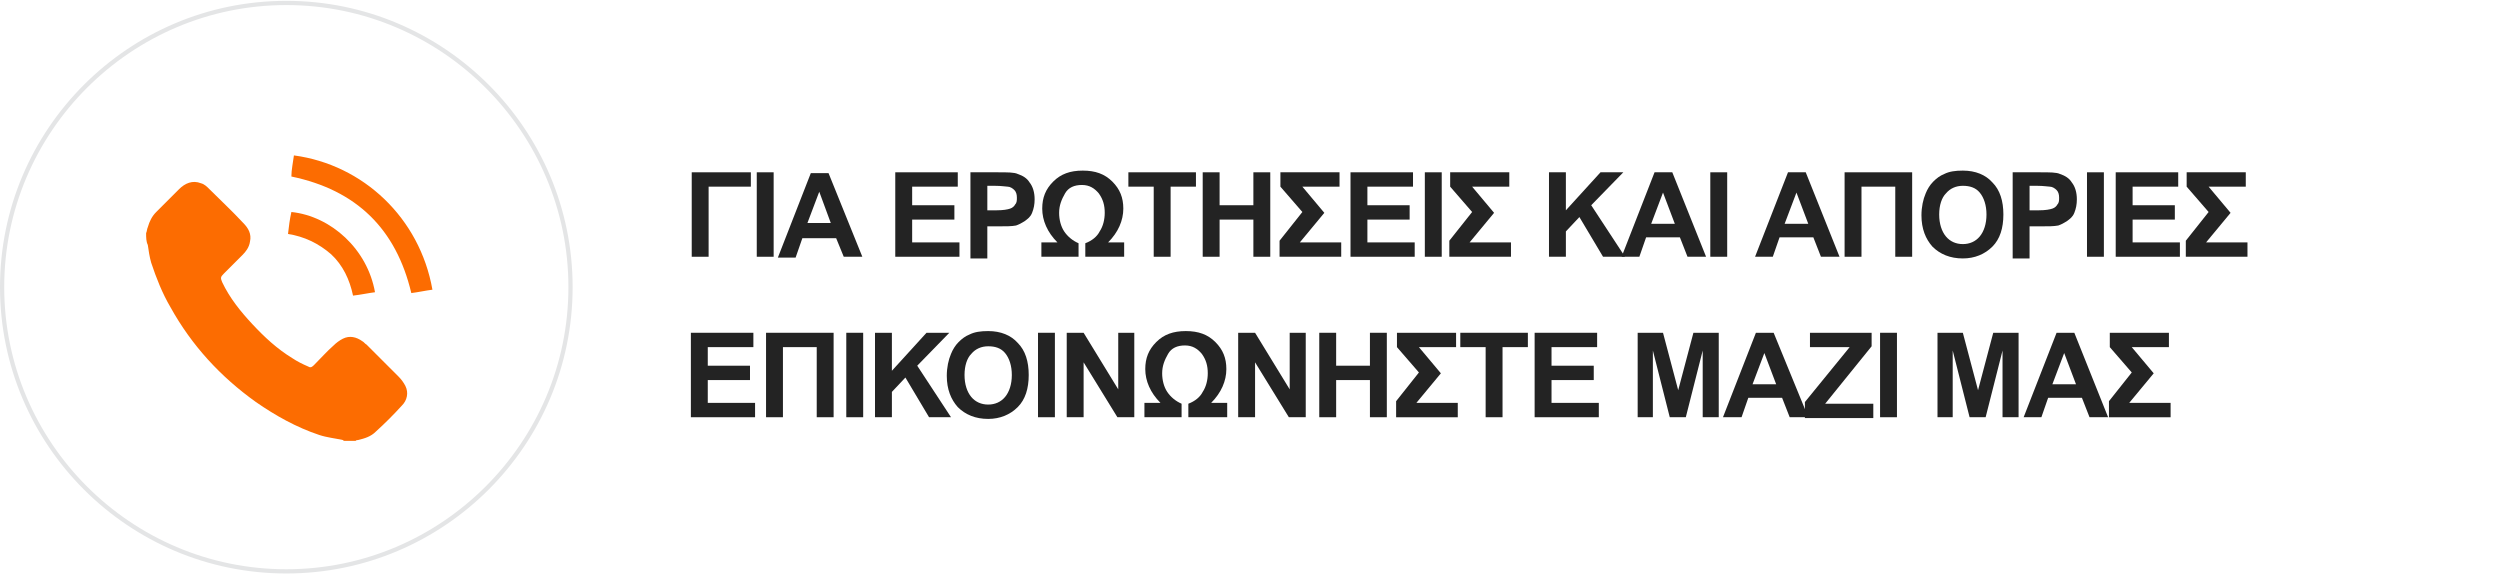 <?xml version="1.0" encoding="utf-8"?>
<!-- Generator: Adobe Illustrator 23.0.3, SVG Export Plug-In . SVG Version: 6.00 Build 0)  -->
<svg version="1.1" id="Layer_1" xmlns="http://www.w3.org/2000/svg" xmlns:xlink="http://www.w3.org/1999/xlink" x="0px" y="0px"
	 width="296px" height="68px" viewBox="0 0 296 68" style="enable-background:new 0 0 296 68;" xml:space="preserve">
<style type="text/css">
	.st0{fill:#E4E5E6;}
	.st1{fill:#252525;}
	.st2{fill:#FC6C01;}
	.st3{fill:#232323;}
</style>
<g>
	<path class="st0" d="M33.9,0.6c18.4,0,33.4,15,33.4,33.4s-15,33.4-33.4,33.4c-18.4,0-33.4-15-33.4-33.4S15.5,0.6,33.9,0.6
		 M33.9,0.1C15.2,0.1,0,15.3,0,34s15.2,33.9,33.9,33.9c18.7,0,33.9-15.2,33.9-33.9S52.6,0.1,33.9,0.1L33.9,0.1z"/>
</g>
<g>
	<g>
		<path class="st3" d="M81.8,20.4h7.1v1.7h-5v8.3h-2V20.4z"/>
		<path class="st3" d="M89.6,30.4v-10h2v10H89.6z"/>
		<path class="st3" d="M102.1,30.4h-2.2L99,28.2h-4l-0.8,2.3h-2.1l3.9-10h2.1L102.1,30.4z M98.4,26.5L97,22.7l-1.4,3.7H98.4z"/>
		<path class="st3" d="M106,30.4v-10h7.4v1.7h-5.4v2.2h5V26h-5v2.7h5.6v1.7H106z"/>
		<path class="st3" d="M114.9,30.4v-10h3.2c1.2,0,2,0,2.4,0.2c0.6,0.2,1.1,0.5,1.4,1c0.4,0.5,0.6,1.2,0.6,2c0,0.6-0.1,1.1-0.3,1.6
			s-0.5,0.7-0.9,1c-0.3,0.2-0.7,0.4-1,0.5c-0.5,0.1-1.2,0.1-2.1,0.1h-1.3v3.8H114.9z M116.9,22.1v2.8h1.1c0.8,0,1.3-0.1,1.6-0.2
			s0.5-0.3,0.6-0.5c0.2-0.2,0.2-0.5,0.2-0.8c0-0.4-0.1-0.7-0.3-0.9s-0.5-0.4-0.8-0.4c-0.2,0-0.7-0.1-1.5-0.1H116.9z"/>
		<path class="st3" d="M123.3,30.4v-1.7h1.9c-1.2-1.2-1.8-2.6-1.8-4c0-1.3,0.4-2.3,1.3-3.2s2-1.3,3.5-1.3c1.5,0,2.6,0.4,3.5,1.3
			s1.3,1.9,1.3,3.2c0,1.4-0.6,2.8-1.8,4h1.9v1.7h-4.6v-1.6c0.8-0.3,1.4-0.8,1.7-1.4c0.4-0.6,0.6-1.4,0.6-2.2c0-0.9-0.2-1.6-0.7-2.3
			c-0.5-0.6-1.1-1-2-1c-0.9,0-1.6,0.3-2,1s-0.7,1.4-0.7,2.3c0,0.8,0.2,1.6,0.6,2.2c0.4,0.6,1,1.1,1.7,1.4v1.6H123.3z"/>
		<path class="st3" d="M136.6,30.4v-8.3h-3v-1.7h8v1.7h-3v8.3H136.6z"/>
		<path class="st3" d="M142.4,30.4v-10h2v3.9h4v-3.9h2v10h-2V26h-4v4.4H142.4z"/>
		<path class="st3" d="M151.7,20.4h6.9v1.7h-4.4l2.6,3.1l-2.9,3.5h4.9v1.7h-7.3v-1.9l2.7-3.4l-2.6-3V20.4z"/>
		<path class="st3" d="M159.9,30.4v-10h7.4v1.7h-5.4v2.2h5V26h-5v2.7h5.6v1.7H159.9z"/>
		<path class="st3" d="M168.7,30.4v-10h2v10H168.7z"/>
		<path class="st3" d="M171.8,20.4h6.9v1.7h-4.4l2.6,3.1l-2.9,3.5h4.9v1.7h-7.3v-1.9l2.7-3.4l-2.6-3V20.4z"/>
		<path class="st3" d="M183.4,30.4v-10h2v4.5l4.1-4.5h2.7l-3.8,3.9l4,6.1h-2.6l-2.8-4.7l-1.6,1.7v3H183.4z"/>
		<path class="st3" d="M202,30.4h-2.2l-0.9-2.3h-4l-0.8,2.3h-2.1l3.9-10h2.1L202,30.4z M198.3,26.5l-1.4-3.7l-1.4,3.7H198.3z"/>
		<path class="st3" d="M202.5,30.4v-10h2v10H202.5z"/>
		<path class="st3" d="M217.8,30.4h-2.2l-0.9-2.3h-4l-0.8,2.3h-2.1l3.9-10h2.1L217.8,30.4z M214.1,26.5l-1.4-3.7l-1.4,3.7H214.1z"/>
		<path class="st3" d="M218.4,30.4v-10h8v10h-2v-8.3h-4v8.3H218.4z"/>
		<path class="st3" d="M227.5,25.5c0-1,0.2-1.9,0.5-2.6c0.2-0.5,0.5-1,0.9-1.4c0.4-0.4,0.8-0.7,1.3-0.9c0.6-0.3,1.3-0.4,2.2-0.4
			c1.5,0,2.7,0.5,3.5,1.4c0.9,0.9,1.3,2.2,1.3,3.8c0,1.6-0.4,2.9-1.3,3.8c-0.9,0.9-2.1,1.4-3.5,1.4c-1.5,0-2.7-0.5-3.6-1.4
			C228,28.3,227.5,27.1,227.5,25.5z M229.6,25.4c0,1.1,0.3,2,0.8,2.6c0.5,0.6,1.2,0.9,2,0.9s1.5-0.3,2-0.9c0.5-0.6,0.8-1.5,0.8-2.6
			c0-1.1-0.3-2-0.8-2.6c-0.5-0.6-1.2-0.8-2-0.8s-1.5,0.3-2,0.9C229.9,23.4,229.6,24.3,229.6,25.4z"/>
		<path class="st3" d="M238.3,30.4v-10h3.2c1.2,0,2,0,2.4,0.2c0.6,0.2,1.1,0.5,1.4,1c0.4,0.5,0.6,1.2,0.6,2c0,0.6-0.1,1.1-0.3,1.6
			s-0.5,0.7-0.9,1c-0.3,0.2-0.7,0.4-1,0.5c-0.5,0.1-1.2,0.1-2.1,0.1h-1.3v3.8H238.3z M240.3,22.1v2.8h1.1c0.8,0,1.3-0.1,1.6-0.2
			s0.5-0.3,0.6-0.5c0.2-0.2,0.2-0.5,0.2-0.8c0-0.4-0.1-0.7-0.3-0.9s-0.5-0.4-0.8-0.4c-0.2,0-0.7-0.1-1.5-0.1H240.3z"/>
		<path class="st3" d="M247.1,30.4v-10h2v10H247.1z"/>
		<path class="st3" d="M250.5,30.4v-10h7.4v1.7h-5.4v2.2h5V26h-5v2.7h5.6v1.7H250.5z"/>
		<path class="st3" d="M259,20.4h6.9v1.7h-4.4l2.6,3.1l-2.9,3.5h4.9v1.7h-7.3v-1.9l2.7-3.4l-2.6-3V20.4z"/>
		<path class="st3" d="M81.8,49.4v-10h7.4v1.7h-5.4v2.2h5V45h-5v2.7h5.6v1.7H81.8z"/>
		<path class="st3" d="M90.7,49.4v-10h8v10h-2v-8.3h-4v8.3H90.7z"/>
		<path class="st3" d="M100.2,49.4v-10h2v10H100.2z"/>
		<path class="st3" d="M103.6,49.4v-10h2v4.5l4.1-4.5h2.7l-3.8,3.9l4,6.1H110l-2.8-4.7l-1.6,1.7v3H103.6z"/>
		<path class="st3" d="M112.1,44.5c0-1,0.2-1.9,0.5-2.6c0.2-0.5,0.5-1,0.9-1.4c0.4-0.4,0.8-0.7,1.3-0.9c0.6-0.3,1.3-0.4,2.2-0.4
			c1.5,0,2.7,0.5,3.5,1.4c0.9,0.9,1.3,2.2,1.3,3.8c0,1.6-0.4,2.9-1.3,3.8c-0.9,0.9-2.1,1.4-3.5,1.4c-1.5,0-2.7-0.5-3.6-1.4
			C112.6,47.3,112.1,46.1,112.1,44.5z M114.2,44.4c0,1.1,0.3,2,0.8,2.6c0.5,0.6,1.2,0.9,2,0.9s1.5-0.3,2-0.9
			c0.5-0.6,0.8-1.5,0.8-2.6c0-1.1-0.3-2-0.8-2.6c-0.5-0.6-1.2-0.8-2-0.8s-1.5,0.3-2,0.9C114.5,42.4,114.2,43.3,114.2,44.4z"/>
		<path class="st3" d="M122.9,49.4v-10h2v10H122.9z"/>
		<path class="st3" d="M126.3,49.4v-10h2l4.1,6.7v-6.7h1.9v10h-2l-4-6.5v6.5H126.3z"/>
		<path class="st3" d="M135.5,49.4v-1.7h1.9c-1.2-1.2-1.8-2.6-1.8-4c0-1.3,0.4-2.3,1.3-3.2s2-1.3,3.5-1.3c1.5,0,2.6,0.4,3.5,1.3
			s1.3,1.9,1.3,3.2c0,1.4-0.6,2.8-1.8,4h1.9v1.7h-4.6v-1.6c0.8-0.3,1.4-0.8,1.7-1.4c0.4-0.6,0.6-1.4,0.6-2.2c0-0.9-0.2-1.6-0.7-2.3
			c-0.5-0.6-1.1-1-2-1c-0.9,0-1.6,0.3-2,1s-0.7,1.4-0.7,2.3c0,0.8,0.2,1.6,0.6,2.2c0.4,0.6,1,1.1,1.7,1.4v1.6H135.5z"/>
		<path class="st3" d="M146.6,49.4v-10h2l4.1,6.7v-6.7h1.9v10h-2l-4-6.5v6.5H146.6z"/>
		<path class="st3" d="M156.2,49.4v-10h2v3.9h4v-3.9h2v10h-2V45h-4v4.4H156.2z"/>
		<path class="st3" d="M165.5,39.4h6.9v1.7H168l2.6,3.1l-2.9,3.5h4.9v1.7h-7.3v-1.9l2.7-3.4l-2.6-3V39.4z"/>
		<path class="st3" d="M175.9,49.4v-8.3h-3v-1.7h8v1.7h-3v8.3H175.9z"/>
		<path class="st3" d="M181.7,49.4v-10h7.4v1.7h-5.4v2.2h5V45h-5v2.7h5.6v1.7H181.7z"/>
		<path class="st3" d="M193.9,49.4v-10h3l1.8,6.8l1.8-6.8h3v10h-1.9v-7.9l-2,7.9h-1.9l-2-7.9v7.9H193.9z"/>
		<path class="st3" d="M214.1,49.4h-2.2l-0.9-2.3h-4l-0.8,2.3H204l3.9-10h2.1L214.1,49.4z M210.3,45.5l-1.4-3.7l-1.4,3.7H210.3z"/>
		<path class="st3" d="M213.7,49.4v-1.8l5.3-6.5h-4.7v-1.7h7.3V41l-5.5,6.8h5.7v1.7H213.7z"/>
		<path class="st3" d="M222.6,49.4v-10h2v10H222.6z"/>
		<path class="st3" d="M229.4,49.4v-10h3l1.8,6.8l1.8-6.8h3v10h-1.9v-7.9l-2,7.9h-1.9l-2-7.9v7.9H229.4z"/>
		<path class="st3" d="M249.6,49.4h-2.2l-0.9-2.3h-4l-0.8,2.3h-2.1l3.9-10h2.1L249.6,49.4z M245.8,45.5l-1.4-3.7l-1.4,3.7H245.8z"/>
		<path class="st3" d="M249.9,39.4h6.9v1.7h-4.4l2.6,3.1l-2.9,3.5h4.9v1.7h-7.3v-1.9l2.7-3.4l-2.6-3V39.4z"/>
	</g>
</g>
<g>
	<path class="st2" d="M17.3,27.6c0.1-0.2,0.1-0.5,0.2-0.7c0.2-0.7,0.5-1.3,1-1.8c0.9-0.9,1.8-1.8,2.7-2.7c0.7-0.7,1.6-1.1,2.6-0.7
		c0.4,0.1,0.7,0.4,1,0.7c1.3,1.3,2.7,2.6,4,4c0.6,0.6,1,1.3,0.8,2.2c-0.1,0.7-0.5,1.2-0.9,1.6c-0.7,0.7-1.5,1.5-2.2,2.2
		c-0.4,0.4-0.4,0.5-0.2,1c0.9,1.9,2.2,3.5,3.6,5c1.4,1.5,2.9,2.9,4.7,4c0.6,0.4,1.2,0.7,1.9,1c0.3,0.2,0.5,0,0.7-0.2
		c0.8-0.8,1.5-1.6,2.3-2.3c0.3-0.3,0.7-0.6,1.1-0.8c0.8-0.4,1.6-0.2,2.3,0.3c0.2,0.1,0.3,0.3,0.5,0.4c1.3,1.3,2.5,2.5,3.8,3.8
		c0.3,0.3,0.6,0.7,0.8,1.1c0.4,0.8,0.2,1.7-0.4,2.3c-1,1.1-2,2.1-3.1,3.1c-0.6,0.6-1.3,0.8-2.1,1c-0.1,0-0.2,0-0.3,0.1
		c-0.4,0-0.8,0-1.3,0c-0.1,0-0.1,0-0.2-0.1c-0.9-0.2-1.9-0.3-2.8-0.6c-2.7-0.9-5.2-2.3-7.5-3.9c-4.2-3-7.6-6.7-10.1-11.2
		c-1-1.7-1.7-3.5-2.3-5.3c-0.2-0.7-0.3-1.4-0.4-2.1C17.3,28.6,17.3,28.1,17.3,27.6z"/>
	<path class="st2" d="M34.8,18.4c8.2,1.1,14.9,7.4,16.4,15.9c-0.8,0.1-1.7,0.3-2.5,0.4c-1.8-7.6-6.5-12.2-14.2-13.8
		C34.5,20.1,34.7,19.2,34.8,18.4z"/>
	<path class="st2" d="M34.1,27.7c0.1-0.9,0.2-1.7,0.4-2.6c4.7,0.5,9,4.4,9.9,9.5c-0.8,0.1-1.7,0.3-2.6,0.4c-0.4-1.9-1.2-3.6-2.6-4.9
		C37.7,28.8,36,28,34.1,27.7z"/>
</g>
</svg>
